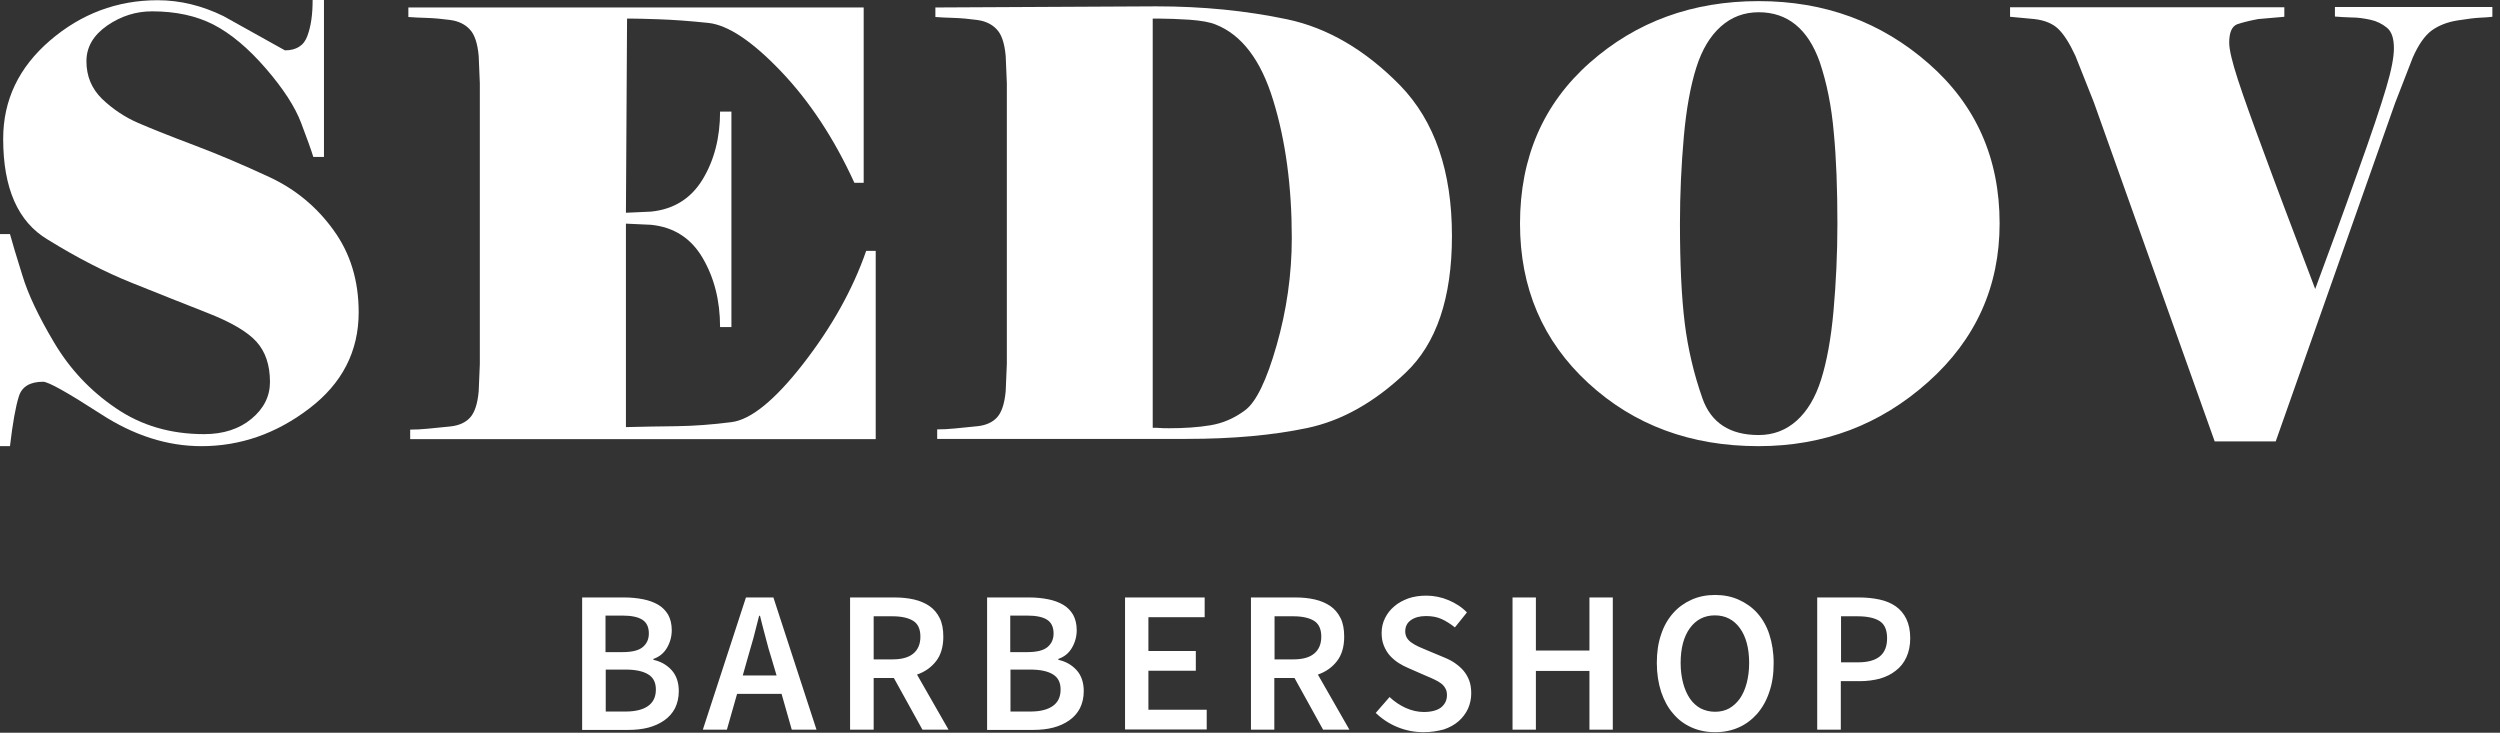 <?xml version="1.0" encoding="UTF-8"?> <svg xmlns="http://www.w3.org/2000/svg" width="232" height="68" viewBox="0 0 232 68" fill="none"><rect x="0" y="0" width="232" height="68" fill="#333333" stroke="none"/><path fill-rule="evenodd" clip-rule="evenodd" d="M231.292 1.557C230.955 1.6 230.576 1.621 230.134 1.642C229.692 1.663 228.997 1.747 228.071 1.894C227.124 2.042 226.324 2.357 225.671 2.82C225.018 3.305 224.429 4.147 223.903 5.346L222.26 9.577L211.186 40.962H205.523L194.301 9.472L192.596 5.178C192.049 3.999 191.522 3.178 190.996 2.673C190.491 2.189 189.733 1.873 188.785 1.768L186.533 1.557V0.673H211.986V1.557L209.565 1.768C208.765 1.915 208.112 2.084 207.607 2.252C207.123 2.442 206.87 3.01 206.87 3.957C206.87 4.61 207.144 5.746 207.67 7.367C208.197 8.988 208.997 11.219 210.07 14.103C211.123 16.987 212.723 21.218 214.85 26.817C216.134 23.365 217.439 19.807 218.744 16.124C220.071 12.44 220.955 9.788 221.439 8.146C221.923 6.525 222.155 5.304 222.155 4.483C222.155 3.557 221.945 2.926 221.502 2.568C221.06 2.21 220.555 1.957 219.966 1.831C219.376 1.705 218.808 1.621 218.239 1.621C217.671 1.6 217.144 1.579 216.681 1.536V0.652H231.292V1.557Z" fill="white"></path><path fill-rule="evenodd" clip-rule="evenodd" d="M168.869 5.746C167.774 2.673 165.879 1.136 163.206 1.136C161.858 1.136 160.679 1.578 159.69 2.462C158.7 3.346 157.942 4.609 157.416 6.272C156.89 7.935 156.49 10.082 156.258 12.692C156.026 15.302 155.9 17.996 155.9 20.733C155.9 24.501 156.047 27.574 156.342 29.974C156.637 32.352 157.184 34.688 157.984 36.962C158.784 39.235 160.532 40.372 163.206 40.372C164.553 40.372 165.732 39.93 166.722 39.046C167.711 38.162 168.469 36.899 168.995 35.236C169.522 33.573 169.922 31.426 170.153 28.816C170.385 26.206 170.511 23.511 170.511 20.775C170.511 17.512 170.406 14.692 170.174 12.292C169.964 9.85 169.522 7.682 168.869 5.746ZM185.564 20.733C185.564 26.585 183.354 31.51 178.911 35.467C174.469 39.425 169.248 41.403 163.185 41.403C156.89 41.403 151.626 39.446 147.395 35.552C143.163 31.657 141.057 26.711 141.057 20.754C141.057 14.607 143.226 9.619 147.542 5.809C151.858 1.999 157.079 0.104 163.206 0.104C169.332 0.104 174.574 2.041 178.975 5.893C183.375 9.745 185.564 14.692 185.564 20.733Z" fill="white"></path><path fill-rule="evenodd" clip-rule="evenodd" d="M112.804 2.273C112.299 2.062 111.499 1.915 110.404 1.831C109.33 1.768 108.404 1.726 107.625 1.726H106.972V39.699C107.225 39.699 107.456 39.699 107.688 39.72C107.898 39.741 108.172 39.741 108.509 39.741C109.899 39.741 111.183 39.656 112.32 39.467C113.478 39.278 114.551 38.815 115.562 38.057C116.572 37.299 117.541 35.299 118.467 32.058C119.394 28.816 119.878 25.49 119.878 22.08C119.878 17.323 119.309 13.05 118.151 9.303C117.015 5.578 115.225 3.22 112.804 2.273ZM86.971 40.73V39.846C87.456 39.846 88.003 39.825 88.614 39.762C89.245 39.699 89.94 39.635 90.719 39.551C91.498 39.467 92.108 39.193 92.529 38.73C92.951 38.267 93.224 37.467 93.329 36.288L93.435 33.763V7.725L93.329 5.199C93.224 4.02 92.951 3.199 92.508 2.736C92.066 2.252 91.456 1.957 90.677 1.852C89.898 1.747 89.182 1.683 88.529 1.662C87.898 1.641 87.308 1.62 86.803 1.578V0.694L107.309 0.589C111.604 0.589 115.625 0.989 119.436 1.789C123.225 2.589 126.72 4.651 129.941 7.935C133.141 11.24 134.741 15.892 134.741 21.891C134.741 27.637 133.31 31.889 130.426 34.605C127.541 37.341 124.51 39.046 121.309 39.72C118.109 40.393 114.383 40.73 110.13 40.73H86.971Z" fill="white"></path><path fill-rule="evenodd" clip-rule="evenodd" d="M58.065 39.636C59.602 39.593 61.181 39.572 62.781 39.551C64.402 39.53 66.087 39.404 67.897 39.172C69.687 38.941 71.918 37.131 74.55 33.742C77.182 30.353 79.14 26.859 80.382 23.28H81.266V40.751H38.065V39.867C38.549 39.867 39.096 39.846 39.707 39.783C40.338 39.72 41.033 39.657 41.812 39.572C42.591 39.488 43.202 39.215 43.623 38.752C44.044 38.288 44.317 37.489 44.423 36.31L44.528 33.784V7.725L44.423 5.199C44.317 4.02 44.044 3.199 43.602 2.736C43.159 2.252 42.549 1.957 41.77 1.852C40.991 1.747 40.275 1.684 39.622 1.663C38.991 1.642 38.401 1.621 37.896 1.578V0.694H80.15V16.965H79.287C77.413 12.861 75.139 9.409 72.466 6.609C69.792 3.81 67.539 2.315 65.729 2.126C63.918 1.936 62.381 1.831 61.139 1.789C59.897 1.747 59.076 1.726 58.676 1.726H58.191L58.086 19.744L60.402 19.639C62.529 19.428 64.129 18.418 65.202 16.65C66.276 14.882 66.823 12.777 66.823 10.356H67.876V30.353H66.823C66.823 27.89 66.276 25.764 65.202 23.933C64.129 22.102 62.529 21.07 60.402 20.86L58.086 20.754V39.636H58.065Z" fill="white"></path><path fill-rule="evenodd" clip-rule="evenodd" d="M33.285 28.985C33.285 32.605 31.748 35.594 28.696 37.91C25.643 40.246 22.296 41.404 18.695 41.404C15.537 41.404 12.421 40.415 9.348 38.415C6.253 36.415 4.484 35.426 4 35.426C2.779 35.426 2.021 35.889 1.747 36.794C1.453 37.72 1.179 39.257 0.926 41.404H0V21.723H0.926C1.137 22.502 1.516 23.765 2.063 25.512C2.59 27.28 3.579 29.364 5.032 31.805C6.484 34.247 8.379 36.268 10.737 37.868C13.095 39.489 15.832 40.288 18.948 40.288C20.738 40.288 22.211 39.804 23.348 38.857C24.485 37.91 25.053 36.773 25.053 35.447C25.053 33.868 24.632 32.627 23.79 31.7C22.948 30.774 21.432 29.89 19.222 29.027C17.032 28.164 14.695 27.238 12.232 26.248C9.769 25.259 7.179 23.933 4.421 22.228C1.663 20.586 0.295 17.471 0.295 12.882C0.295 9.283 1.747 6.252 4.632 3.768C7.516 1.284 10.864 0.021 14.632 0.021C16.716 0.021 18.759 0.526 20.738 1.494L26.443 4.673C27.496 4.673 28.212 4.231 28.527 3.326C28.864 2.421 29.012 1.326 29.012 0H30.064V14.566H29.075C28.885 13.935 28.506 12.882 27.938 11.388C27.369 9.893 26.275 8.209 24.654 6.336C23.032 4.462 21.411 3.115 19.832 2.294C18.232 1.473 16.337 1.052 14.106 1.052C12.611 1.052 11.221 1.494 9.937 2.379C8.674 3.263 8.021 4.357 8.021 5.683C8.021 7.073 8.506 8.23 9.474 9.178C10.443 10.104 11.558 10.861 12.822 11.409C14.085 11.956 15.832 12.651 18.064 13.493C20.295 14.335 22.611 15.324 25.011 16.439C27.412 17.555 29.39 19.197 30.927 21.323C32.527 23.512 33.285 26.059 33.285 28.985Z" fill="white"></path><path fill-rule="evenodd" clip-rule="evenodd" d="M54.023 67.715V55.444H57.939C58.571 55.444 59.16 55.507 59.686 55.612C60.213 55.717 60.676 55.886 61.076 56.117C61.476 56.349 61.771 56.664 62.002 57.043C62.213 57.422 62.339 57.906 62.339 58.475C62.339 59.064 62.192 59.611 61.897 60.116C61.602 60.622 61.181 60.958 60.634 61.148V61.232C61.307 61.379 61.876 61.695 62.318 62.179C62.76 62.663 62.992 63.316 62.992 64.137C62.992 64.747 62.865 65.273 62.634 65.737C62.402 66.179 62.065 66.558 61.644 66.852C61.223 67.147 60.718 67.378 60.15 67.526C59.581 67.673 58.949 67.736 58.276 67.736H54.023V67.715ZM56.212 60.516H57.77C58.634 60.516 59.265 60.369 59.644 60.053C60.023 59.737 60.213 59.316 60.213 58.79C60.213 58.18 60.002 57.759 59.602 57.506C59.202 57.254 58.592 57.127 57.791 57.127H56.191V60.516H56.212ZM56.212 66.031H58.044C58.949 66.031 59.644 65.863 60.128 65.526C60.613 65.189 60.865 64.684 60.865 63.989C60.865 63.337 60.634 62.874 60.15 62.579C59.665 62.285 58.971 62.137 58.044 62.137H56.212V66.031ZM69.35 61.19L68.929 62.684H72.066L71.624 61.19C71.413 60.537 71.224 59.864 71.055 59.19C70.866 58.496 70.697 57.822 70.529 57.148H70.445C70.276 57.843 70.087 58.517 69.918 59.211C69.729 59.864 69.539 60.537 69.35 61.19ZM65.223 67.715L69.224 55.444H71.771L75.771 67.715H73.476L72.529 64.389H68.402L67.455 67.715H65.223ZM78.887 67.715V55.444H83.034C83.666 55.444 84.277 55.507 84.824 55.633C85.371 55.759 85.856 55.97 86.256 56.243C86.656 56.517 86.972 56.896 87.203 57.359C87.435 57.822 87.54 58.39 87.54 59.085C87.54 60.032 87.308 60.79 86.866 61.358C86.424 61.927 85.835 62.348 85.098 62.6L88.024 67.715H85.603L82.95 62.916H81.076V67.715H78.887ZM81.076 61.19H82.824C83.666 61.19 84.298 61.022 84.74 60.664C85.182 60.306 85.413 59.78 85.413 59.085C85.413 58.369 85.182 57.885 84.74 57.611C84.298 57.338 83.645 57.191 82.824 57.191H81.076V61.19ZM91.603 67.715V55.444H95.519C96.151 55.444 96.74 55.507 97.267 55.612C97.793 55.717 98.256 55.886 98.656 56.117C99.056 56.349 99.351 56.664 99.582 57.043C99.793 57.422 99.919 57.906 99.919 58.475C99.919 59.064 99.772 59.611 99.477 60.116C99.182 60.622 98.761 60.958 98.214 61.148V61.232C98.888 61.379 99.456 61.695 99.898 62.179C100.34 62.663 100.572 63.316 100.572 64.137C100.572 64.747 100.446 65.273 100.214 65.737C99.982 66.179 99.646 66.558 99.225 66.852C98.803 67.147 98.298 67.378 97.73 67.526C97.161 67.673 96.53 67.736 95.856 67.736H91.603V67.715ZM93.772 60.516H95.33C96.193 60.516 96.824 60.369 97.203 60.053C97.582 59.737 97.772 59.316 97.772 58.79C97.772 58.18 97.561 57.759 97.161 57.506C96.761 57.254 96.151 57.127 95.351 57.127H93.751V60.516H93.772ZM93.772 66.031H95.603C96.509 66.031 97.203 65.863 97.688 65.526C98.172 65.189 98.424 64.684 98.424 63.989C98.424 63.337 98.193 62.874 97.709 62.579C97.224 62.285 96.53 62.137 95.603 62.137H93.772V66.031ZM104.404 67.715V55.444H111.793V57.275H106.572V60.411H110.972V62.242H106.572V65.863H111.983V67.694H104.404V67.715ZM116.088 67.715V55.444H120.236C120.867 55.444 121.478 55.507 122.025 55.633C122.573 55.759 123.057 55.97 123.457 56.243C123.857 56.517 124.173 56.896 124.404 57.359C124.636 57.822 124.741 58.39 124.741 59.085C124.741 60.032 124.51 60.79 124.067 61.358C123.625 61.927 123.036 62.348 122.299 62.6L125.225 67.715H122.783L120.13 62.916H118.257V67.715H116.088ZM118.278 61.19H120.025C120.867 61.19 121.499 61.022 121.941 60.664C122.383 60.306 122.615 59.78 122.615 59.085C122.615 58.369 122.383 57.885 121.941 57.611C121.499 57.338 120.846 57.191 120.025 57.191H118.278V61.19ZM132.11 67.947C131.289 67.947 130.489 67.799 129.71 67.484C128.931 67.168 128.257 66.726 127.668 66.158L128.952 64.684C129.394 65.105 129.899 65.442 130.447 65.695C131.015 65.947 131.584 66.073 132.131 66.073C132.826 66.073 133.373 65.926 133.731 65.652C134.089 65.358 134.278 64.979 134.278 64.516C134.278 64.263 134.236 64.053 134.131 63.884C134.047 63.716 133.899 63.547 133.731 63.421C133.563 63.295 133.352 63.169 133.12 63.063C132.889 62.958 132.636 62.832 132.362 62.727L130.678 61.99C130.383 61.864 130.089 61.716 129.794 61.527C129.499 61.337 129.226 61.106 128.994 60.853C128.762 60.6 128.573 60.285 128.426 59.927C128.278 59.569 128.215 59.169 128.215 58.727C128.215 58.243 128.32 57.78 128.531 57.359C128.741 56.938 129.015 56.58 129.394 56.264C129.752 55.949 130.194 55.717 130.699 55.528C131.205 55.359 131.752 55.275 132.362 55.275C133.078 55.275 133.773 55.422 134.426 55.696C135.078 55.97 135.668 56.349 136.131 56.833L135.015 58.222C134.615 57.906 134.194 57.633 133.773 57.443C133.352 57.254 132.868 57.169 132.341 57.169C131.752 57.169 131.289 57.296 130.931 57.548C130.573 57.801 130.405 58.159 130.405 58.601C130.405 58.832 130.468 59.043 130.573 59.211C130.678 59.38 130.826 59.527 131.015 59.653C131.205 59.78 131.415 59.906 131.647 60.011C131.878 60.116 132.131 60.222 132.384 60.327L134.047 61.022C134.405 61.169 134.742 61.337 135.036 61.548C135.331 61.758 135.605 61.99 135.815 62.242C136.026 62.495 136.215 62.811 136.342 63.148C136.468 63.484 136.531 63.884 136.531 64.347C136.531 64.853 136.426 65.316 136.236 65.758C136.026 66.2 135.752 66.579 135.373 66.915C134.994 67.252 134.531 67.505 133.984 67.694C133.415 67.841 132.805 67.947 132.11 67.947ZM140.363 67.715V55.444H142.531V60.369H147.5V55.444H149.668V67.715H147.5V62.263H142.531V67.715H140.363ZM159.163 67.947C158.363 67.947 157.627 67.799 156.974 67.505C156.321 67.21 155.732 66.789 155.269 66.221C154.784 65.673 154.426 65 154.153 64.2C153.9 63.421 153.753 62.516 153.753 61.527C153.753 60.537 153.879 59.653 154.153 58.874C154.405 58.096 154.784 57.443 155.269 56.896C155.753 56.349 156.321 55.949 156.974 55.654C157.627 55.359 158.363 55.212 159.163 55.212C159.963 55.212 160.7 55.359 161.353 55.654C162.006 55.949 162.595 56.349 163.079 56.896C163.564 57.443 163.943 58.096 164.195 58.874C164.448 59.653 164.595 60.537 164.595 61.527C164.595 62.537 164.469 63.421 164.195 64.2C163.943 64.979 163.564 65.652 163.079 66.221C162.595 66.768 162.027 67.21 161.353 67.505C160.7 67.799 159.963 67.947 159.163 67.947ZM159.163 66.052C159.648 66.052 160.09 65.947 160.469 65.737C160.848 65.526 161.185 65.21 161.458 64.832C161.732 64.431 161.942 63.968 162.09 63.4C162.237 62.853 162.321 62.221 162.321 61.527C162.321 60.158 162.027 59.064 161.458 58.285C160.89 57.506 160.111 57.106 159.142 57.106C158.174 57.106 157.395 57.506 156.827 58.285C156.258 59.064 155.963 60.138 155.963 61.527C155.963 62.221 156.048 62.832 156.195 63.4C156.342 63.947 156.553 64.431 156.827 64.832C157.1 65.231 157.437 65.526 157.816 65.737C158.237 65.947 158.679 66.052 159.163 66.052ZM168.637 67.715V55.444H172.511C173.185 55.444 173.817 55.507 174.406 55.633C174.996 55.759 175.501 55.97 175.922 56.264C176.343 56.559 176.68 56.959 176.911 57.443C177.143 57.927 177.269 58.517 177.269 59.232C177.269 59.906 177.143 60.495 176.911 61.001C176.68 61.506 176.343 61.927 175.922 62.242C175.501 62.579 175.017 62.811 174.448 62.979C173.88 63.127 173.269 63.211 172.595 63.211H170.827V67.715H168.637ZM170.827 61.464H172.427C174.238 61.464 175.122 60.727 175.122 59.232C175.122 58.453 174.89 57.927 174.427 57.633C173.964 57.338 173.269 57.191 172.364 57.191H170.848V61.464H170.827Z" fill="white"></path></svg> 